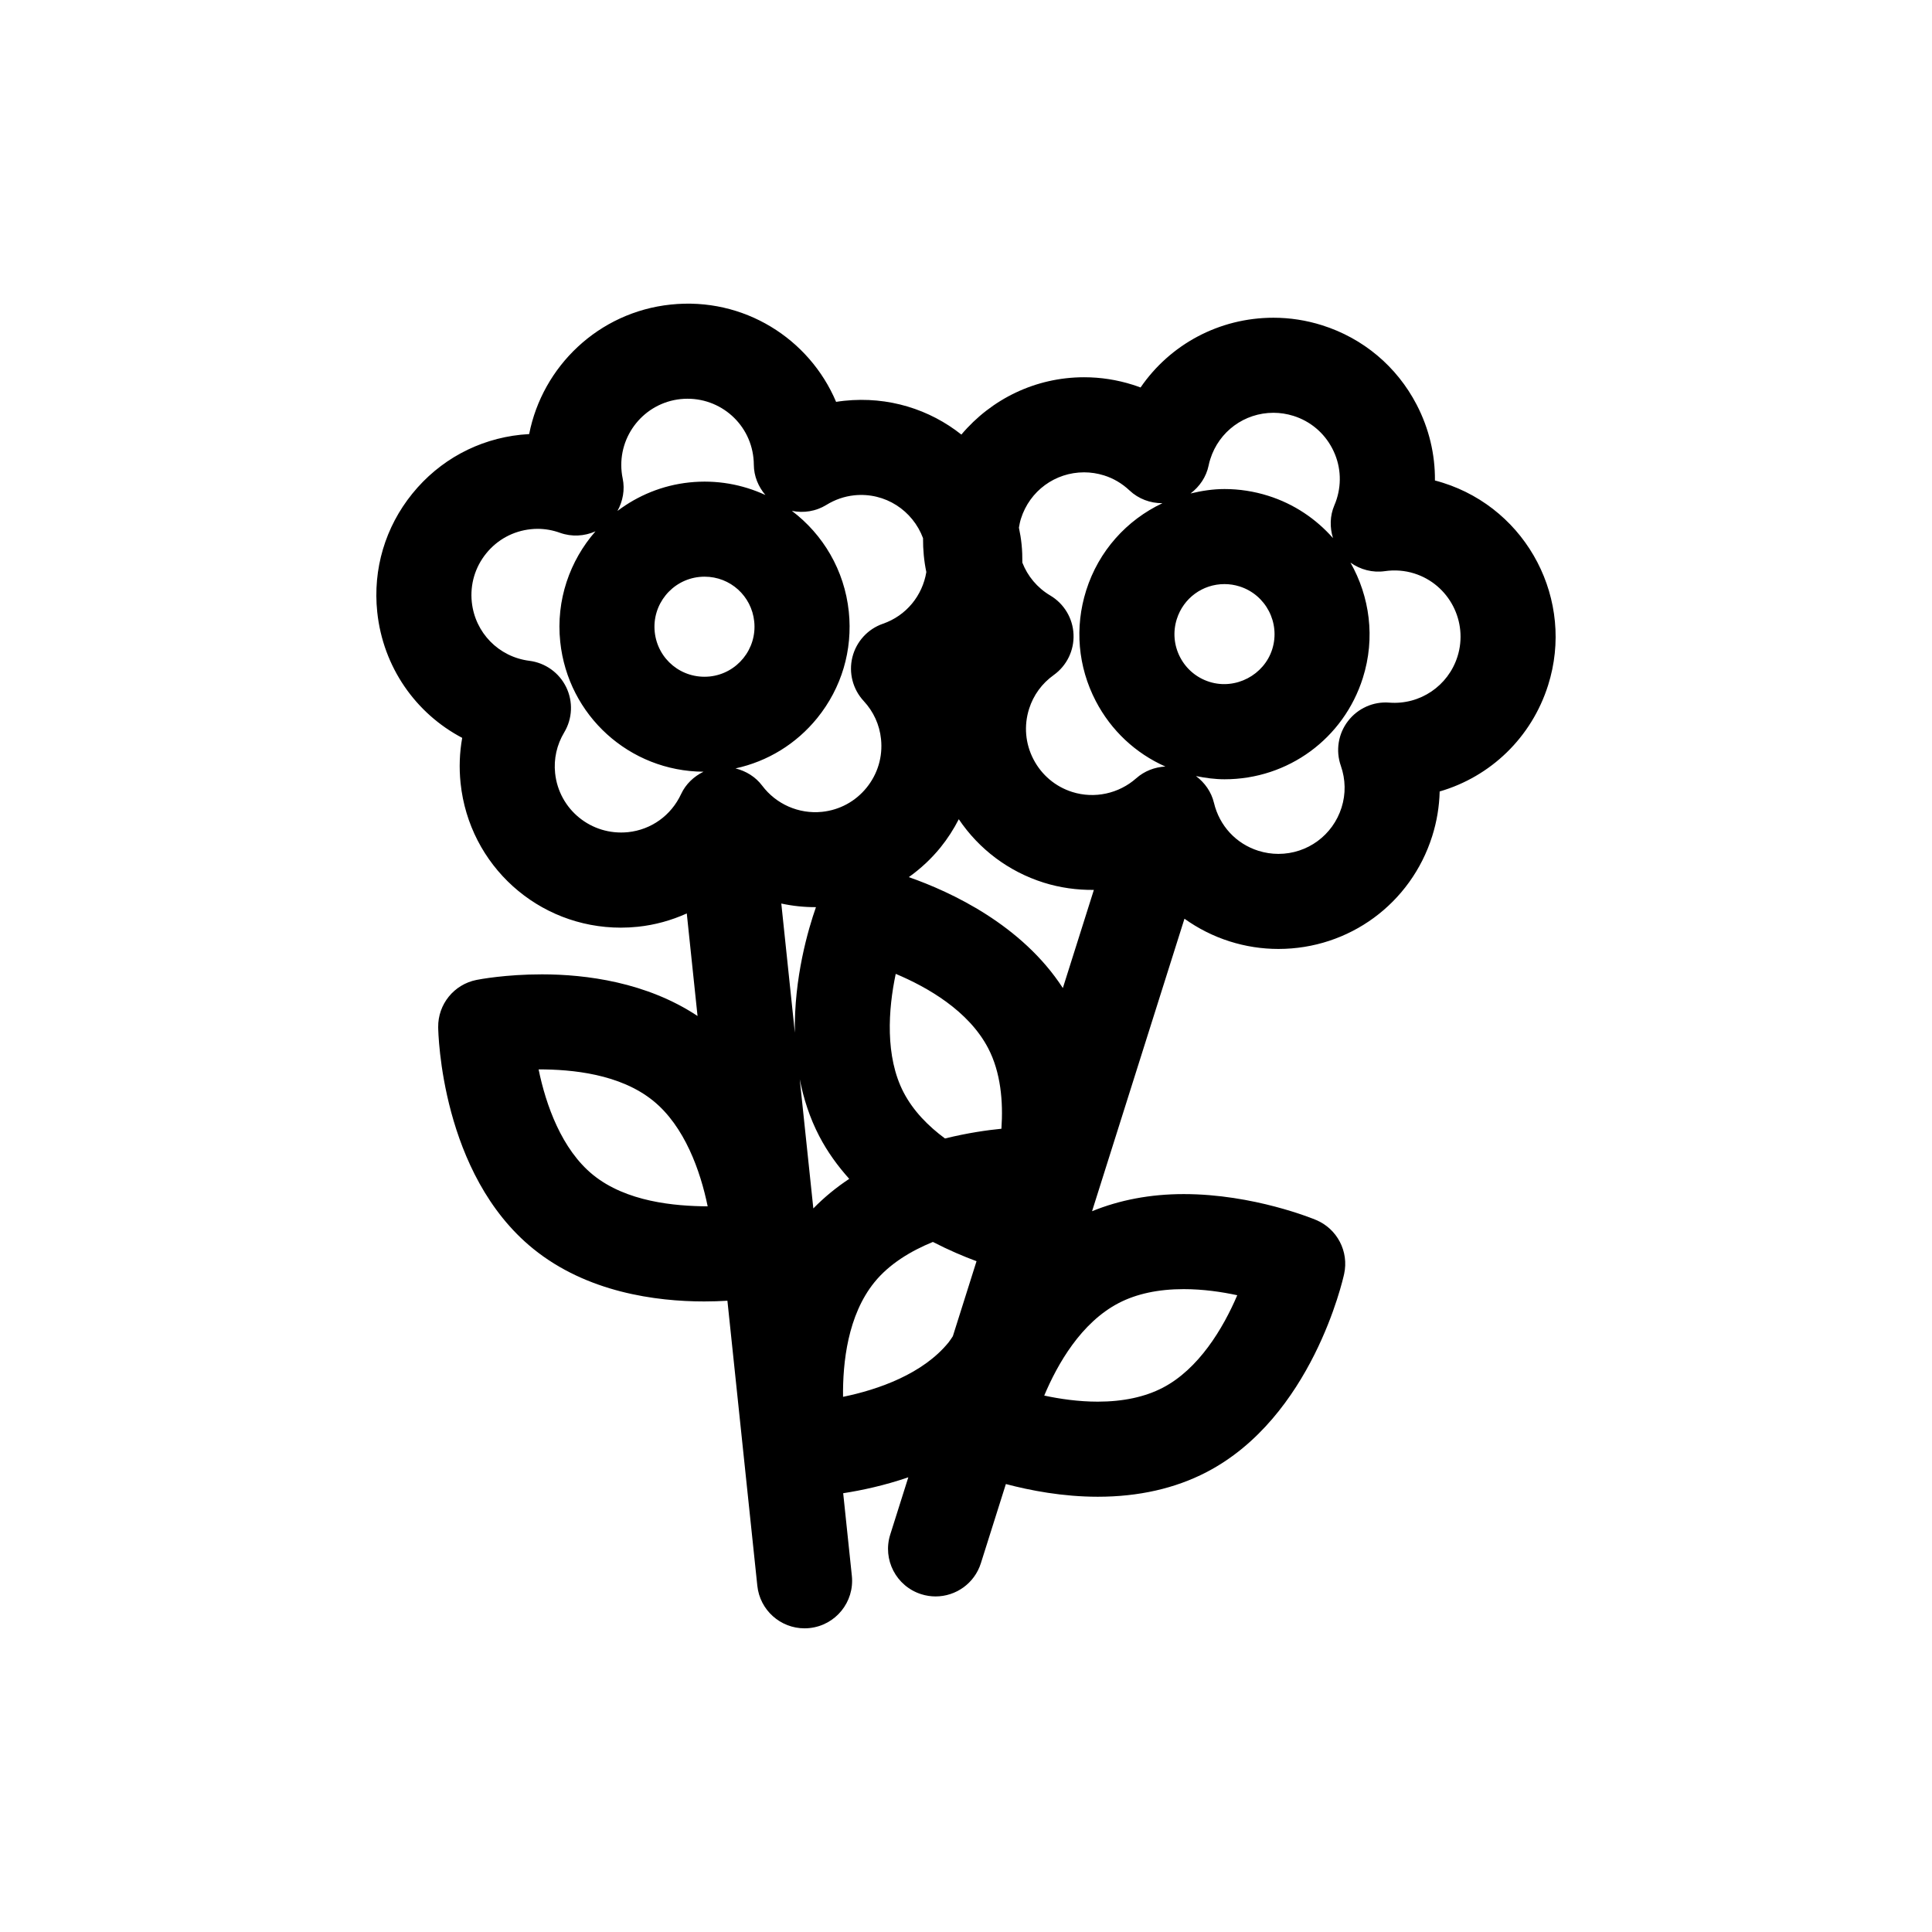 <?xml version="1.0" encoding="UTF-8"?>
<!-- Uploaded to: SVG Repo, www.svgrepo.com, Generator: SVG Repo Mixer Tools -->
<svg fill="#000000" width="800px" height="800px" version="1.1" viewBox="144 144 512 512" xmlns="http://www.w3.org/2000/svg">
 <path d="m526.38 271.94c-0.699-0.223-1.402-0.422-2.109-0.609 0.066-6.906-1.562-13.773-4.84-20.082-5.266-10.133-14.168-17.609-25.059-21.051-4.188-1.324-8.523-1.996-12.887-1.996-14.402 0-27.414 7.094-35.223 18.484-0.68-0.258-1.367-0.492-2.066-0.715-4.188-1.324-8.52-1.996-12.887-1.996-12.906 0-24.605 5.793-32.535 15.191-8.379-6.644-19.285-10.184-31.031-8.957-0.73 0.082-1.449 0.172-2.168 0.289-7.082-16.75-24.48-27.832-43.832-25.785-19.113 2-33.992 16.383-37.508 34.32-0.73 0.039-1.461 0.098-2.195 0.172-11.359 1.188-21.574 6.734-28.762 15.609-7.195 8.879-10.496 20.016-9.305 31.379 1.531 14.582 10.184 26.863 22.516 33.348-0.707 3.918-0.852 7.945-0.43 11.996 2.289 21.836 20.551 38.301 42.484 38.301 1.484 0 2.992-0.082 4.504-0.238 4.527-0.473 8.891-1.691 12.957-3.527l2.852 27.176c-13.508-8.969-29.59-11.035-41.215-11.035-9.652 0-16.617 1.328-17.375 1.48-5.953 1.184-10.219 6.445-10.141 12.516 0.02 1.578 0.777 38.949 25.195 58.738 14.227 11.527 32.496 13.949 45.316 13.949 2.207 0 4.254-0.074 6.137-0.188l7.926 75.535c0.68 6.473 6.144 11.281 12.508 11.281 0.438 0 0.883-0.02 1.328-0.07 6.918-0.727 11.941-6.922 11.215-13.84l-2.297-21.895c4.883-0.75 10.902-2.039 17.262-4.219l-4.793 15.176c-2.098 6.629 1.582 13.707 8.219 15.805 1.258 0.398 2.539 0.59 3.797 0.59 5.352 0 10.309-3.438 12.004-8.805l6.625-20.98c6.383 1.691 15.039 3.367 24.359 3.367 10.797 0 20.5-2.195 28.844-6.535 27.887-14.5 36.109-50.965 36.441-52.516 1.293-5.93-1.828-11.934-7.426-14.289-0.672-0.281-16.566-6.867-35.086-6.867-8.906 0-17.023 1.578-24.293 4.539l24.488-77.516c3.602 2.57 7.617 4.629 12.004 6.016 4.188 1.324 8.523 1.996 12.887 1.996 18.738 0 35.117-12.012 40.762-29.887 1.23-3.883 1.883-7.863 1.98-11.848 13.453-3.906 24.344-14.258 28.738-28.156 7.109-22.477-5.406-46.551-27.887-53.652zm-225.2 183.43c-8.332-6.75-12.52-18.57-14.445-27.973 8.883-0.004 21.574 1.199 30.359 8.316 8.332 6.75 12.52 18.574 14.445 27.977-8.801-0.047-21.57-1.199-30.359-8.32zm163.12-188.02c0.109-0.543 0.25-1.094 0.438-1.676 2.324-7.344 9.047-12.281 16.742-12.281 1.785 0 3.566 0.277 5.301 0.82 4.473 1.41 8.133 4.488 10.293 8.652 2.168 4.16 2.578 8.918 1.152 13.422-0.172 0.555-0.379 1.094-0.605 1.617-1.203 2.805-1.238 5.879-0.363 8.699-4.465-5.062-10.281-9.043-17.176-11.215-3.762-1.188-7.664-1.789-11.586-1.789-3.098 0-6.086 0.48-8.992 1.176 2.398-1.812 4.168-4.387 4.797-7.426zm-80.84 166.14c-4.941-9.516-4.07-22.023-2.082-31.406 8.383 3.523 19.34 9.777 24.52 19.746 3.309 6.375 3.984 14.078 3.488 21.301-3.707 0.359-8.961 1.102-14.953 2.578-4.398-3.246-8.398-7.277-10.973-12.219zm-32.406-50.043c2.992 0.645 6.066 0.973 9.184 0.957-2.031 5.785-5.844 18.68-5.594 33.266zm-18.969-60.172c-7.426 0.75-13.816-4.566-14.574-11.801-0.762-7.269 4.535-13.809 11.805-14.574 0.48-0.051 0.945-0.074 1.414-0.074 6.793 0 12.445 5.106 13.148 11.875 0.766 7.273-4.527 13.809-11.793 14.574zm61.148 45.32c1.898-2.348 3.512-4.863 4.856-7.492 5.375 7.965 13.199 13.863 22.5 16.801 4.324 1.359 8.82 1.977 13.297 1.93l-8.219 26.012c-10.863-16.758-29.629-25.477-40.824-29.398 3.094-2.207 5.926-4.82 8.391-7.852zm63.508-50.422c-1.633-3.144-1.945-6.731-0.875-10.113 1.754-5.547 6.828-9.27 12.637-9.27 1.344 0 2.691 0.207 4 0.621 6.973 2.207 10.848 9.668 8.652 16.641-2.156 6.832-9.688 10.836-16.641 8.645-3.379-1.066-6.141-3.387-7.773-6.523zm-25.438-49c1.785 0 3.566 0.277 5.297 0.82 2.508 0.789 4.769 2.133 6.731 3.977 2.394 2.258 5.535 3.406 8.73 3.379-9.441 4.457-16.902 12.629-20.211 23.121-3.094 9.793-2.195 20.207 2.543 29.316 4.062 7.805 10.523 13.836 18.445 17.355-2.812 0.141-5.551 1.184-7.723 3.109-4.59 4.066-11.055 5.492-16.938 3.637-4.473-1.41-8.125-4.488-10.293-8.652-2.168-4.16-2.578-8.922-1.164-13.383 1.148-3.633 3.406-6.727 6.523-8.957 3.461-2.473 5.438-6.535 5.254-10.785-0.18-4.254-2.5-8.121-6.16-10.293-3.488-2.066-6.019-5.164-7.402-8.711 0.012-1.602-0.035-3.211-0.203-4.836-0.156-1.508-0.398-2.984-0.707-4.434 0.137-0.797 0.289-1.598 0.539-2.383 2.32-7.344 9.047-12.281 16.738-12.281zm-68.316 8.641c2.293-1.414 4.781-2.273 7.387-2.551 8.238-0.855 15.523 4.066 18.238 11.352-0.016 3.043 0.258 6.051 0.875 8.984-1.023 6.227-5.289 11.547-11.508 13.703-4.016 1.391-7.059 4.727-8.086 8.852-1.027 4.125 0.102 8.5 2.992 11.617 2.613 2.816 4.203 6.293 4.594 10.078 0.492 4.664-0.867 9.238-3.82 12.887-2.957 3.648-7.152 5.926-11.82 6.41-6.168 0.629-12.172-2.039-15.863-6.953-1.77-2.348-4.293-3.871-7.059-4.559 8.516-1.848 16.098-6.481 21.664-13.348 6.457-7.981 9.43-17.996 8.359-28.207-1.152-11.004-6.852-20.477-15.086-26.695 3.098 0.633 6.367 0.141 9.133-1.57zm-38.617-28.051c9.77-0.996 18.305 6.051 19.301 15.613 0.066 0.598 0.098 1.199 0.102 1.789 0.016 3.008 1.18 5.789 3.062 8.016-6.055-2.797-12.93-4.086-20.141-3.332-7.188 0.754-13.68 3.492-19.062 7.559 1.438-2.606 2.012-5.637 1.379-8.645-0.117-0.543-0.207-1.098-0.266-1.691-1.02-9.633 5.988-18.301 15.625-19.309zm-13.957 114.77c-9.75 0.984-18.297-6.051-19.301-15.637-0.398-3.773 0.438-7.508 2.414-10.812 2.188-3.648 2.379-8.152 0.52-11.98-1.863-3.824-5.531-6.449-9.754-6.984-8.133-1.023-14.402-7.43-15.262-15.574-0.488-4.664 0.867-9.246 3.824-12.891 2.953-3.648 7.148-5.926 11.828-6.41 0.598-0.066 1.199-0.098 1.789-0.098 2 0 4 0.352 5.945 1.055 3.113 1.109 6.465 0.91 9.391-0.395-6.797 7.777-10.5 18.219-9.34 29.277 2.055 19.559 18.355 34.309 37.973 34.43-2.559 1.25-4.707 3.266-5.941 5.918-2.644 5.684-7.91 9.453-14.086 10.102zm45.527 65.473c1.004 5.094 2.625 10.203 5.176 15.098 2.195 4.223 4.934 7.945 7.941 11.305-3.367 2.223-6.57 4.828-9.516 7.836zm39.449 69.73c-6.746 8.328-18.559 12.516-27.973 14.438-0.109-9.094 1.25-21.637 8.316-30.359 3.934-4.856 9.598-8.273 15.492-10.688 4.18 2.16 8.148 3.84 11.566 5.106l-6.277 19.879c-0.371 0.539-0.707 1.113-1.125 1.625zm45.086-10.414c4.715-2.449 10.508-3.688 17.219-3.688 5.133 0 10.066 0.727 14.191 1.617-3.769 8.832-10.238 19.574-19.75 24.516-4.715 2.449-10.508 3.688-17.219 3.688-5.133 0-10.062-0.727-14.184-1.613 3.527-8.387 9.781-19.34 19.742-24.52zm89.77-171.32c-2.449 7.754-9.906 12.836-18.066 12.203-4.227-0.348-8.359 1.516-10.949 4.891-2.594 3.371-3.305 7.824-1.898 11.84 1.27 3.629 1.34 7.453 0.195 11.074-2.324 7.344-9.047 12.281-16.742 12.281-1.785 0-3.566-0.277-5.301-0.82-5.918-1.867-10.316-6.621-11.773-12.707-0.695-2.906-2.445-5.359-4.769-7.098 2.5 0.504 5.023 0.852 7.578 0.852 16.848 0 31.578-10.797 36.652-26.867 3.352-10.602 1.812-21.574-3.285-30.551 2.609 1.863 5.856 2.731 9.113 2.262 2.602-0.379 5.281-0.18 7.789 0.609 9.23 2.906 14.371 12.797 11.457 22.031z"/>
</svg>